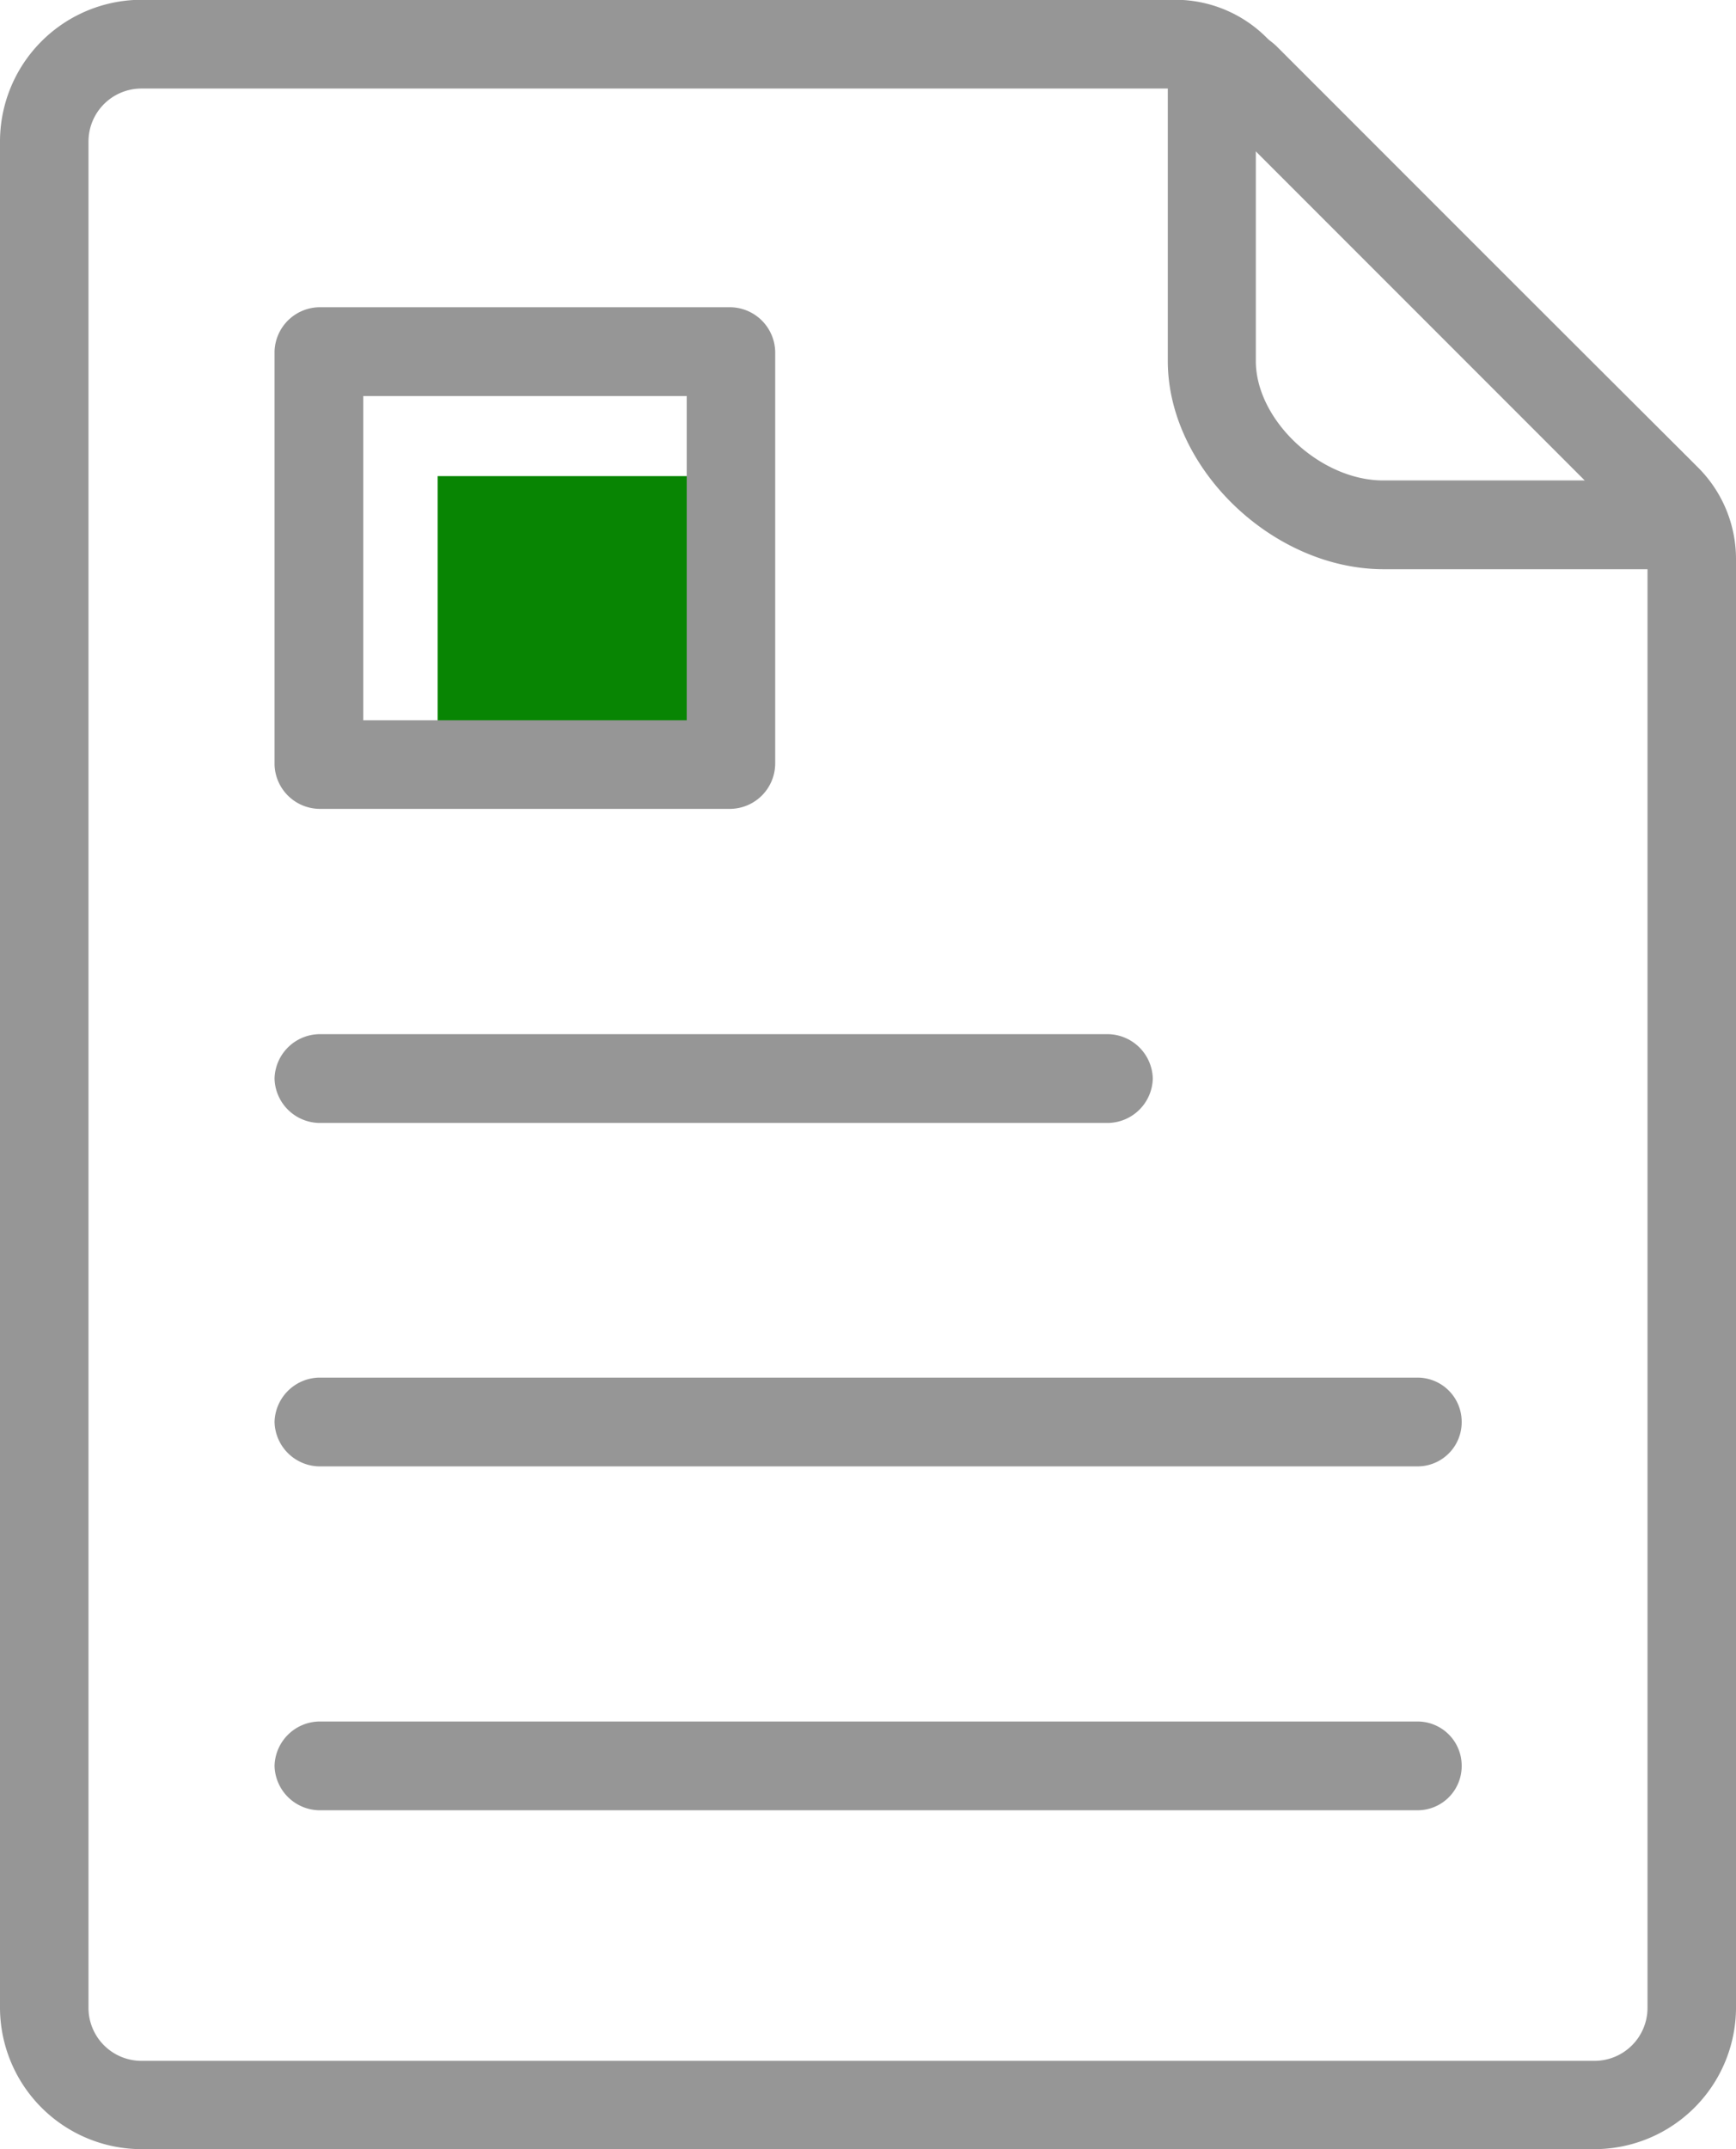 <svg id="Icons" xmlns="http://www.w3.org/2000/svg" viewBox="0 0 76.32 94.43"><defs><style>.cls-1{fill:#088503;}.cls-2{fill:#969696;}</style></defs><title>icon-3</title><rect class="cls-1" x="19.24" y="20.92" width="12.88" height="12.64"/><path class="cls-2" d="M-143.73,619.89h-63.88a6.23,6.23,0,0,1-6.22-6.22v-82a6.23,6.23,0,0,1,6.22-6.22h45.47a5.68,5.68,0,0,1,4,1.67L-139.18,546a5.68,5.68,0,0,1,1.67,4v63.58A6.23,6.23,0,0,1-143.73,619.89Zm-63.88-90.54a2.33,2.33,0,0,0-2.33,2.33v82a2.33,2.33,0,0,0,2.33,2.33h63.88a2.33,2.33,0,0,0,2.33-2.33V550.09a1.81,1.81,0,0,0-.53-1.29l-18.92-18.92a1.81,1.81,0,0,0-1.29-.53h-45.47Z" transform="translate(213.83 -525.46)"/><path class="cls-2" d="M-141,550.47h-12c-4.88,0-9.49-4.44-9.49-9.15v-12a2.57,2.57,0,0,1,1.67-2.37,2.85,2.85,0,0,1,3.1.53l18.18,18.18a3.27,3.27,0,0,1,.71,3.38A2.29,2.29,0,0,1-141,550.47Zm-1.32-2.08h0Zm-16.3-16.3v9.23c0,2.6,2.83,5.25,5.6,5.25h8.89Z" transform="translate(213.83 -525.46)"/><path class="cls-2" d="M-165.1,574.8h-34.71a2,2,0,0,1-1.95-1.95,2,2,0,0,1,1.95-1.95h34.71a2,2,0,0,1,1.95,1.95A2,2,0,0,1-165.1,574.8Z" transform="translate(213.83 -525.46)"/><path class="cls-2" d="M-151.52,589.89h-48.29a2,2,0,0,1-1.95-1.95,2,2,0,0,1,1.95-1.95h48.29a1.94,1.94,0,0,1,1.95,1.95A1.94,1.94,0,0,1-151.52,589.89Z" transform="translate(213.83 -525.46)"/><path class="cls-2" d="M-151.52,605h-48.29a2,2,0,0,1-1.95-1.95,2,2,0,0,1,1.95-1.95h48.29a1.94,1.94,0,0,1,1.95,1.95A1.94,1.94,0,0,1-151.52,605Z" transform="translate(213.83 -525.46)"/><path class="cls-2" d="M-181.7,561h-18.11a2,2,0,0,1-1.95-1.95V540.91a2,2,0,0,1,1.95-1.95h18.11a2,2,0,0,1,1.95,1.95V559A2,2,0,0,1-181.7,561Zm-16.16-3.89h14.22V542.86h-14.22v14.22Z" transform="translate(213.83 -525.46)"/></svg>